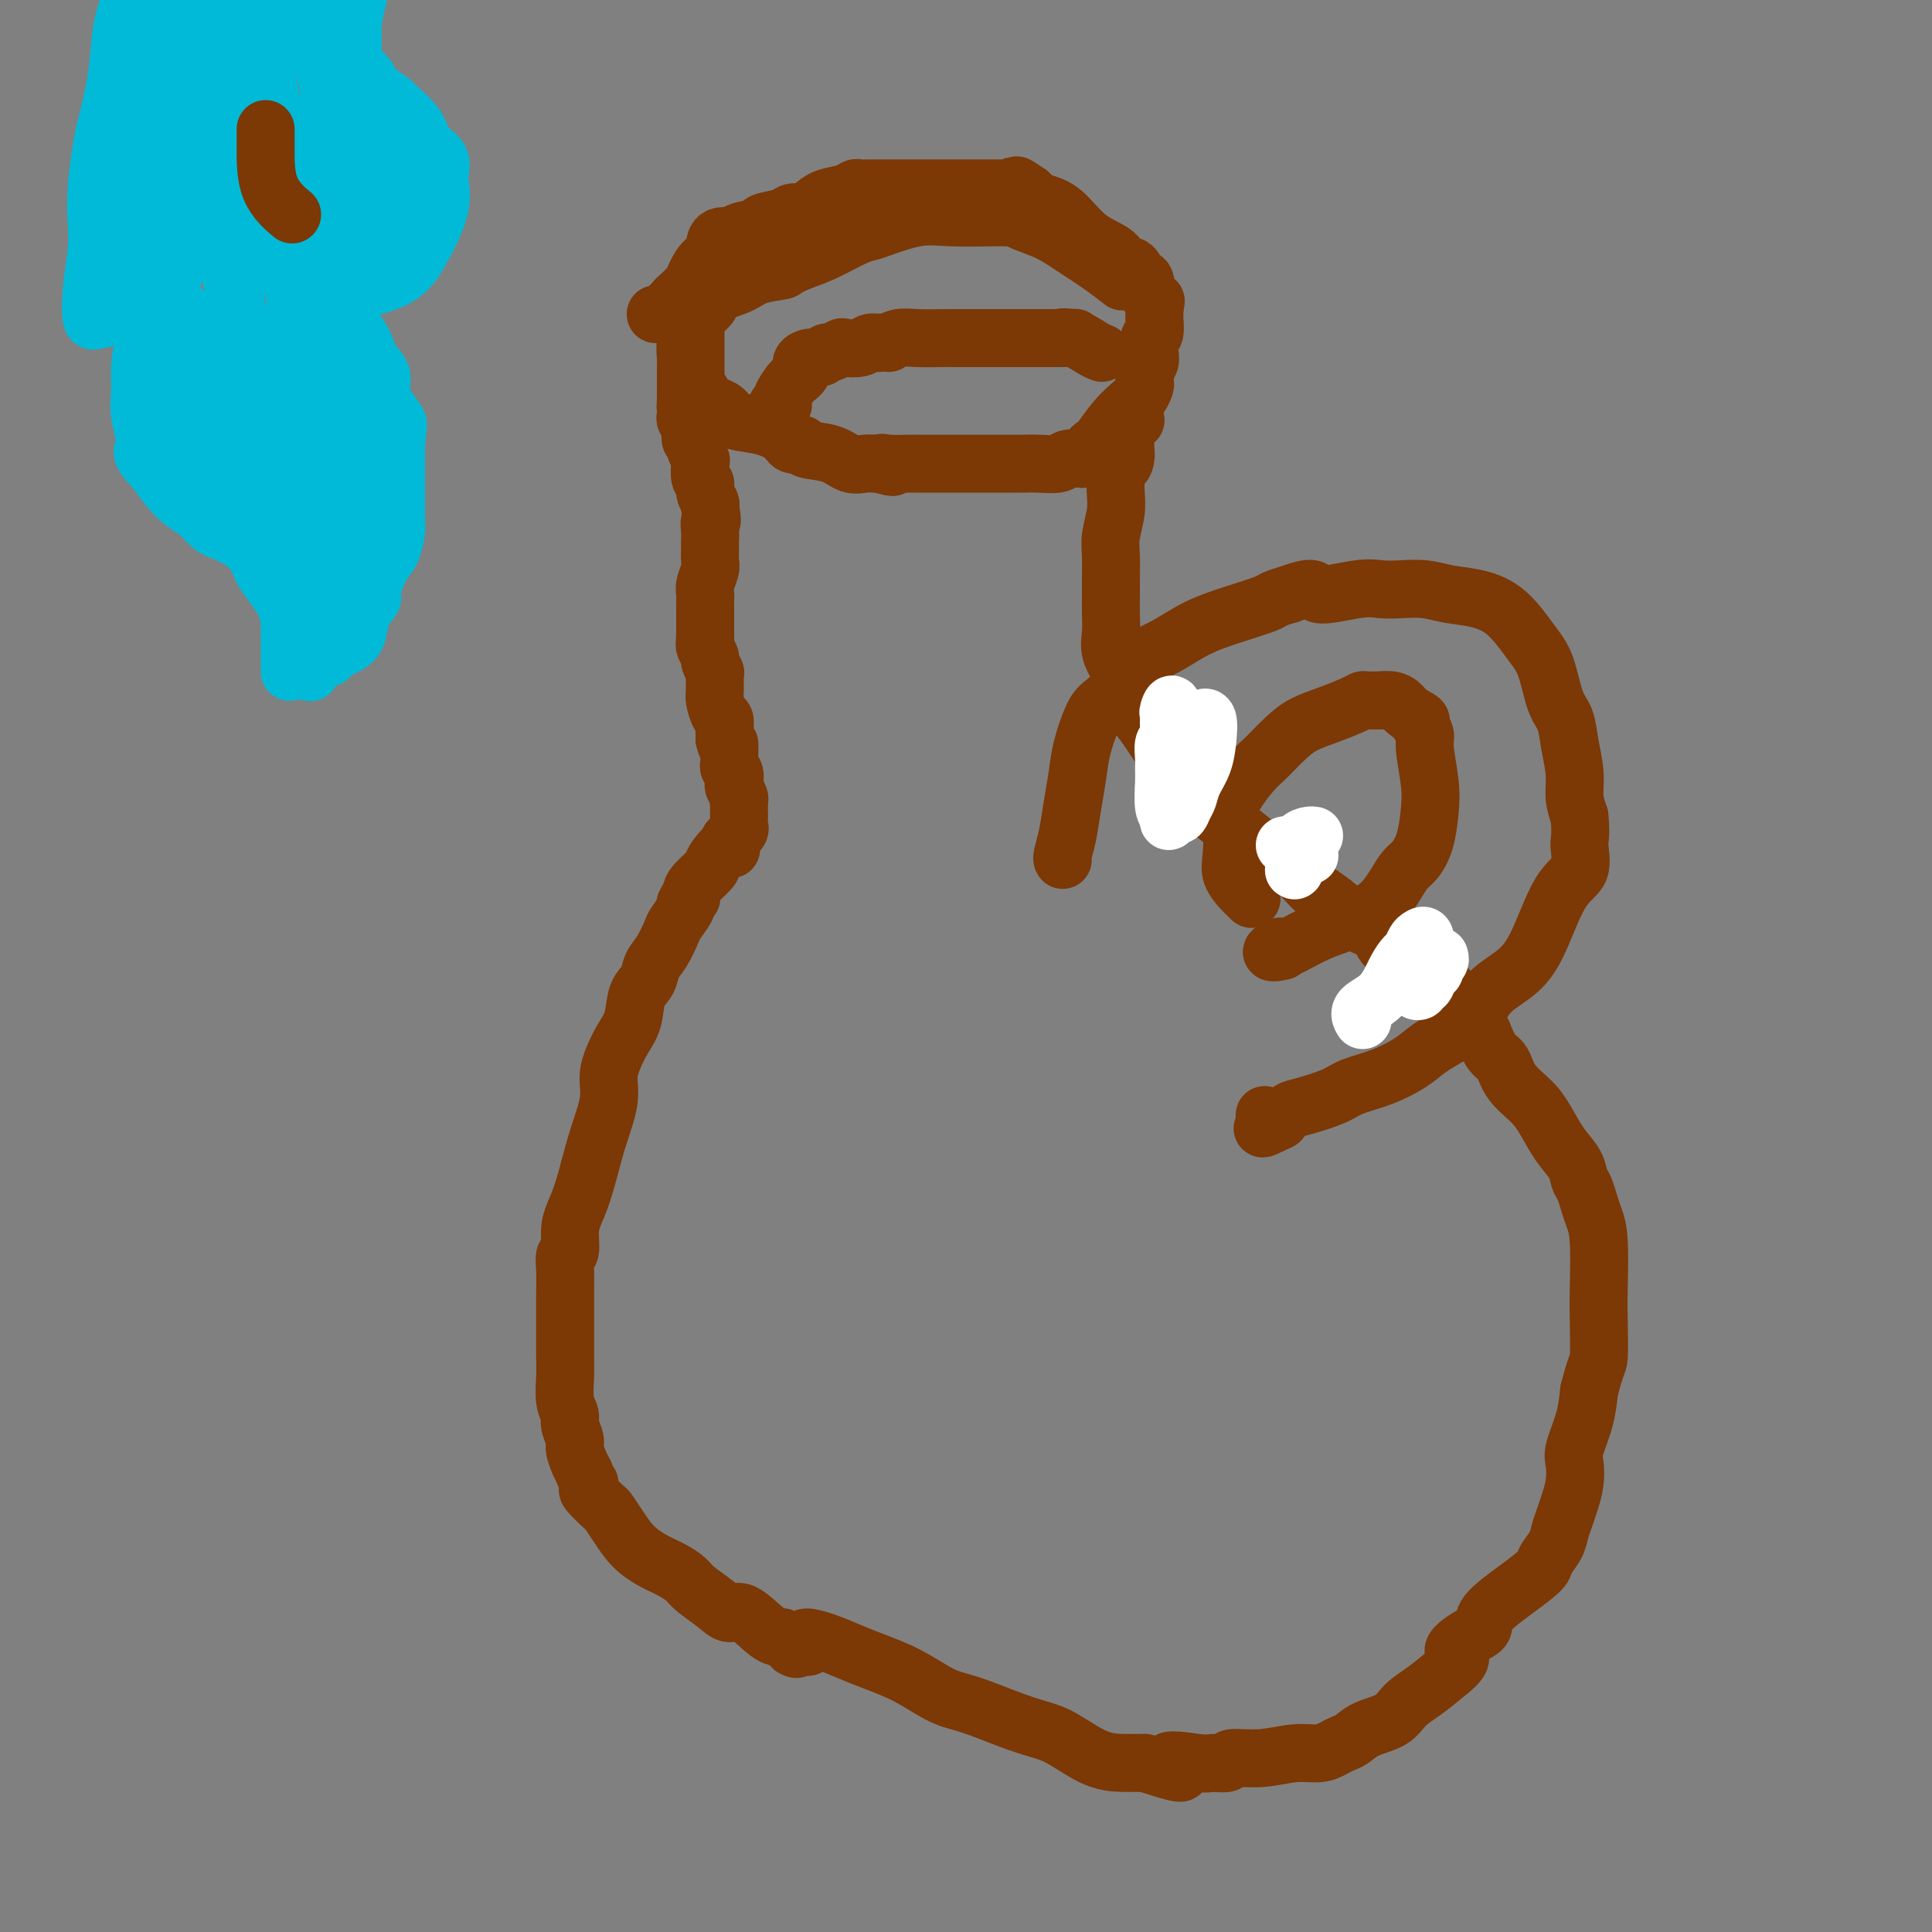 <svg viewBox='0 0 400 400' version='1.1' xmlns='http://www.w3.org/2000/svg' xmlns:xlink='http://www.w3.org/1999/xlink'><rect x="0" y="0" width="400" height="400" fill="#808080" stroke="none"/><g fill='none' stroke='#7C3805' stroke-width='12' stroke-linecap='round' stroke-linejoin='round'><path d='M232,58c0.302,0.239 0.603,0.478 0,0c-0.603,-0.478 -2.112,-1.673 -4,-3c-1.888,-1.327 -4.155,-2.786 -6,-4c-1.845,-1.214 -3.267,-2.182 -5,-3c-1.733,-0.818 -3.775,-1.487 -5,-2c-1.225,-0.513 -1.631,-0.869 -2,-1c-0.369,-0.131 -0.700,-0.037 -1,0c-0.300,0.037 -0.570,0.017 -1,0c-0.430,-0.017 -1.021,-0.029 -3,0c-1.979,0.029 -5.346,0.100 -8,0c-2.654,-0.100 -4.597,-0.371 -7,0c-2.403,0.371 -5.268,1.384 -7,2c-1.732,0.616 -2.330,0.835 -3,1c-0.670,0.165 -1.411,0.275 -3,1c-1.589,0.725 -4.025,2.064 -6,3c-1.975,0.936 -3.487,1.468 -5,2'/><path d='M166,54c-4.359,1.810 -3.257,1.836 -4,2c-0.743,0.164 -3.330,0.467 -5,1c-1.670,0.533 -2.423,1.297 -4,2c-1.577,0.703 -3.978,1.344 -5,2c-1.022,0.656 -0.666,1.326 -1,2c-0.334,0.674 -1.357,1.350 -2,2c-0.643,0.650 -0.904,1.273 -1,2c-0.096,0.727 -0.026,1.557 0,2c0.026,0.443 0.007,0.500 0,1c-0.007,0.500 -0.002,1.442 0,2c0.002,0.558 0.000,0.730 0,1c-0.000,0.270 -0.000,0.636 0,1c0.000,0.364 0.000,0.726 0,1c-0.000,0.274 -0.000,0.458 0,1c0.000,0.542 0.000,1.440 0,2c-0.000,0.560 -0.000,0.780 0,1'/><path d='M144,79c-0.418,3.133 0.535,1.966 1,2c0.465,0.034 0.440,1.270 1,2c0.560,0.730 1.705,0.954 2,1c0.295,0.046 -0.261,-0.087 0,0c0.261,0.087 1.340,0.395 2,1c0.660,0.605 0.903,1.506 2,2c1.097,0.494 3.050,0.581 5,1c1.950,0.419 3.897,1.172 5,2c1.103,0.828 1.362,1.732 2,2c0.638,0.268 1.655,-0.100 2,0c0.345,0.100 0.018,0.668 1,1c0.982,0.332 3.271,0.429 5,1c1.729,0.571 2.896,1.617 4,2c1.104,0.383 2.143,0.103 3,0c0.857,-0.103 1.530,-0.029 2,0c0.470,0.029 0.735,0.015 1,0'/><path d='M182,96c4.868,1.392 2.038,0.373 1,0c-1.038,-0.373 -0.286,-0.100 1,0c1.286,0.100 3.104,0.027 4,0c0.896,-0.027 0.870,-0.007 1,0c0.130,0.007 0.418,0.002 1,0c0.582,-0.002 1.460,-0.001 2,0c0.540,0.001 0.743,0.000 2,0c1.257,-0.000 3.568,0.000 6,0c2.432,-0.000 4.985,-0.000 6,0c1.015,0.000 0.492,0.001 1,0c0.508,-0.001 2.047,-0.004 3,0c0.953,0.004 1.322,0.015 2,0c0.678,-0.015 1.666,-0.056 3,0c1.334,0.056 3.013,0.207 4,0c0.987,-0.207 1.282,-0.774 2,-1c0.718,-0.226 1.859,-0.113 3,0'/><path d='M224,95c6.896,-0.262 3.136,-0.416 2,-1c-1.136,-0.584 0.354,-1.598 1,-2c0.646,-0.402 0.450,-0.192 1,-1c0.550,-0.808 1.846,-2.636 3,-4c1.154,-1.364 2.165,-2.266 3,-3c0.835,-0.734 1.496,-1.299 2,-2c0.504,-0.701 0.853,-1.537 1,-2c0.147,-0.463 0.091,-0.552 0,-1c-0.091,-0.448 -0.217,-1.255 0,-2c0.217,-0.745 0.776,-1.427 1,-2c0.224,-0.573 0.113,-1.038 0,-2c-0.113,-0.962 -0.226,-2.421 0,-3c0.226,-0.579 0.793,-0.279 1,-1c0.207,-0.721 0.056,-2.463 0,-3c-0.056,-0.537 -0.016,0.132 0,0c0.016,-0.132 0.008,-1.066 0,-2'/><path d='M239,64c0.506,-2.898 0.271,-1.144 0,-1c-0.271,0.144 -0.580,-1.323 -1,-2c-0.420,-0.677 -0.953,-0.564 -1,-1c-0.047,-0.436 0.391,-1.423 0,-2c-0.391,-0.577 -1.610,-0.745 -2,-1c-0.390,-0.255 0.050,-0.596 0,-1c-0.050,-0.404 -0.588,-0.872 -1,-1c-0.412,-0.128 -0.696,0.082 -1,0c-0.304,-0.082 -0.627,-0.456 -1,-1c-0.373,-0.544 -0.797,-1.259 -2,-2c-1.203,-0.741 -3.187,-1.508 -5,-3c-1.813,-1.492 -3.455,-3.709 -5,-5c-1.545,-1.291 -2.993,-1.655 -4,-2c-1.007,-0.345 -1.573,-0.670 -2,-1c-0.427,-0.330 -0.713,-0.665 -1,-1'/><path d='M213,40c-3.872,-2.702 -2.551,-1.456 -2,-1c0.551,0.456 0.332,0.122 0,0c-0.332,-0.122 -0.778,-0.033 -1,0c-0.222,0.033 -0.222,0.009 -1,0c-0.778,-0.009 -2.335,-0.002 -4,0c-1.665,0.002 -3.438,0.001 -5,0c-1.562,-0.001 -2.911,-0.000 -4,0c-1.089,0.000 -1.917,0.000 -3,0c-1.083,-0.000 -2.422,-0.001 -4,0c-1.578,0.001 -3.394,0.003 -5,0c-1.606,-0.003 -3.003,-0.013 -4,0c-0.997,0.013 -1.593,0.048 -2,0c-0.407,-0.048 -0.625,-0.178 -1,0c-0.375,0.178 -0.909,0.663 -2,1c-1.091,0.337 -2.740,0.525 -4,1c-1.260,0.475 -2.130,1.238 -3,2'/><path d='M168,43c-1.739,0.858 -1.586,1.004 -2,1c-0.414,-0.004 -1.394,-0.156 -2,0c-0.606,0.156 -0.839,0.620 -2,1c-1.161,0.380 -3.250,0.674 -4,1c-0.750,0.326 -0.163,0.682 -1,1c-0.837,0.318 -3.100,0.597 -4,1c-0.900,0.403 -0.438,0.930 -1,1c-0.562,0.070 -2.149,-0.318 -3,0c-0.851,0.318 -0.966,1.340 -1,2c-0.034,0.660 0.012,0.957 0,1c-0.012,0.043 -0.082,-0.169 0,0c0.082,0.169 0.315,0.719 0,1c-0.315,0.281 -1.177,0.292 -2,1c-0.823,0.708 -1.606,2.114 -2,3c-0.394,0.886 -0.398,1.253 -1,2c-0.602,0.747 -1.801,1.873 -3,3'/><path d='M140,62c-2.289,2.689 -3.511,2.911 -4,3c-0.489,0.089 -0.244,0.044 0,0'/><path d='M143,66c0.008,0.081 0.016,0.162 0,0c-0.016,-0.162 -0.057,-0.566 0,0c0.057,0.566 0.211,2.102 0,3c-0.211,0.898 -0.789,1.158 -1,2c-0.211,0.842 -0.057,2.267 0,3c0.057,0.733 0.015,0.774 0,1c-0.015,0.226 -0.004,0.638 0,1c0.004,0.362 0.001,0.674 0,1c-0.001,0.326 -0.000,0.668 0,1c0.000,0.332 0.000,0.656 0,1c-0.000,0.344 -0.000,0.708 0,1c0.000,0.292 0.000,0.512 0,1c-0.000,0.488 -0.000,1.244 0,2'/><path d='M142,83c-0.153,2.599 -0.037,0.597 0,0c0.037,-0.597 -0.005,0.211 0,1c0.005,0.789 0.058,1.560 0,2c-0.058,0.440 -0.227,0.551 0,1c0.227,0.449 0.849,1.238 1,2c0.151,0.762 -0.170,1.497 0,2c0.170,0.503 0.829,0.772 1,1c0.171,0.228 -0.146,0.413 0,1c0.146,0.587 0.756,1.575 1,2c0.244,0.425 0.122,0.289 0,1c-0.122,0.711 -0.243,2.271 0,3c0.243,0.729 0.849,0.628 1,1c0.151,0.372 -0.152,1.215 0,2c0.152,0.785 0.758,1.510 1,2c0.242,0.490 0.121,0.745 0,1'/><path d='M147,105c0.774,3.985 0.207,2.947 0,3c-0.207,0.053 -0.056,1.197 0,2c0.056,0.803 0.016,1.264 0,2c-0.016,0.736 -0.008,1.748 0,2c0.008,0.252 0.016,-0.255 0,0c-0.016,0.255 -0.057,1.272 0,2c0.057,0.728 0.211,1.168 0,2c-0.211,0.832 -0.789,2.055 -1,3c-0.211,0.945 -0.057,1.610 0,2c0.057,0.390 0.015,0.503 0,1c-0.015,0.497 -0.004,1.376 0,2c0.004,0.624 0.001,0.993 0,1c-0.001,0.007 -0.000,-0.349 0,0c0.000,0.349 0.000,1.402 0,2c-0.000,0.598 -0.000,0.742 0,1c0.000,0.258 0.000,0.629 0,1'/><path d='M146,131c-0.153,3.976 -0.037,0.915 0,0c0.037,-0.915 -0.005,0.317 0,1c0.005,0.683 0.058,0.817 0,1c-0.058,0.183 -0.226,0.414 0,1c0.226,0.586 0.845,1.526 1,2c0.155,0.474 -0.155,0.482 0,1c0.155,0.518 0.776,1.547 1,2c0.224,0.453 0.050,0.330 0,1c-0.050,0.670 0.025,2.134 0,3c-0.025,0.866 -0.150,1.135 0,2c0.150,0.865 0.576,2.326 1,3c0.424,0.674 0.846,0.562 1,1c0.154,0.438 0.042,1.426 0,2c-0.042,0.574 -0.012,0.736 0,1c0.012,0.264 0.006,0.632 0,1'/><path d='M150,153c0.846,3.460 0.963,1.111 1,1c0.037,-0.111 -0.004,2.016 0,3c0.004,0.984 0.053,0.826 0,1c-0.053,0.174 -0.206,0.680 0,1c0.206,0.320 0.773,0.453 1,1c0.227,0.547 0.113,1.510 0,2c-0.113,0.490 -0.227,0.509 0,1c0.227,0.491 0.793,1.454 1,2c0.207,0.546 0.056,0.675 0,1c-0.056,0.325 -0.015,0.847 0,1c0.015,0.153 0.006,-0.062 0,0c-0.006,0.062 -0.007,0.401 0,1c0.007,0.599 0.023,1.460 0,2c-0.023,0.540 -0.083,0.761 0,1c0.083,0.239 0.309,0.497 0,1c-0.309,0.503 -1.155,1.252 -2,2'/><path d='M151,174c0.333,3.314 0.665,1.100 0,1c-0.665,-0.100 -2.325,1.914 -3,3c-0.675,1.086 -0.363,1.244 -1,2c-0.637,0.756 -2.222,2.110 -3,3c-0.778,0.890 -0.748,1.317 -1,2c-0.252,0.683 -0.786,1.624 -1,2c-0.214,0.376 -0.107,0.188 0,0'/><path d='M143,186c0.128,-0.105 0.256,-0.210 0,0c-0.256,0.210 -0.897,0.734 -1,1c-0.103,0.266 0.333,0.272 0,1c-0.333,0.728 -1.436,2.176 -2,3c-0.564,0.824 -0.589,1.023 -1,2c-0.411,0.977 -1.209,2.733 -2,4c-0.791,1.267 -1.577,2.046 -2,3c-0.423,0.954 -0.484,2.082 -1,3c-0.516,0.918 -1.487,1.627 -2,3c-0.513,1.373 -0.567,3.411 -1,5c-0.433,1.589 -1.246,2.730 -2,4c-0.754,1.270 -1.448,2.669 -2,4c-0.552,1.331 -0.962,2.594 -1,4c-0.038,1.406 0.298,2.955 0,5c-0.298,2.045 -1.228,4.584 -2,7c-0.772,2.416 -1.386,4.708 -2,7'/><path d='M122,242c-1.388,5.417 -2.358,7.459 -3,9c-0.642,1.541 -0.957,2.580 -1,4c-0.043,1.420 0.185,3.221 0,4c-0.185,0.779 -0.782,0.536 -1,1c-0.218,0.464 -0.058,1.634 0,3c0.058,1.366 0.015,2.928 0,5c-0.015,2.072 0.000,4.652 0,7c-0.000,2.348 -0.015,4.462 0,6c0.015,1.538 0.061,2.499 0,4c-0.061,1.501 -0.227,3.542 0,5c0.227,1.458 0.848,2.334 1,3c0.152,0.666 -0.167,1.123 0,2c0.167,0.877 0.818,2.173 1,3c0.182,0.827 -0.105,1.184 0,2c0.105,0.816 0.601,2.090 1,3c0.399,0.910 0.699,1.455 1,2'/><path d='M121,305c0.833,2.717 0.915,2.008 1,2c0.085,-0.008 0.172,0.685 0,1c-0.172,0.315 -0.602,0.251 0,1c0.602,0.749 2.236,2.312 3,3c0.764,0.688 0.658,0.502 1,1c0.342,0.498 1.131,1.681 2,3c0.869,1.319 1.816,2.775 3,4c1.184,1.225 2.603,2.218 4,3c1.397,0.782 2.772,1.353 4,2c1.228,0.647 2.308,1.371 3,2c0.692,0.629 0.997,1.163 2,2c1.003,0.837 2.705,1.976 4,3c1.295,1.024 2.182,1.934 3,2c0.818,0.066 1.566,-0.713 3,0c1.434,0.713 3.552,2.918 5,4c1.448,1.082 2.224,1.041 3,1'/><path d='M162,339c5.070,3.381 2.245,2.334 2,2c-0.245,-0.334 2.089,0.046 3,0c0.911,-0.046 0.397,-0.518 0,-1c-0.397,-0.482 -0.678,-0.973 0,-1c0.678,-0.027 2.316,0.409 4,1c1.684,0.591 3.416,1.336 5,2c1.584,0.664 3.020,1.245 5,2c1.980,0.755 4.504,1.683 7,3c2.496,1.317 4.966,3.022 7,4c2.034,0.978 3.634,1.229 6,2c2.366,0.771 5.497,2.063 8,3c2.503,0.937 4.378,1.519 6,2c1.622,0.481 2.991,0.861 5,2c2.009,1.139 4.656,3.037 7,4c2.344,0.963 4.384,0.989 6,1c1.616,0.011 2.808,0.005 4,0'/><path d='M237,365c12.406,4.021 5.922,1.073 5,0c-0.922,-1.073 3.717,-0.272 6,0c2.283,0.272 2.210,0.016 3,0c0.790,-0.016 2.445,0.207 3,0c0.555,-0.207 0.011,-0.843 1,-1c0.989,-0.157 3.511,0.165 6,0c2.489,-0.165 4.946,-0.817 7,-1c2.054,-0.183 3.706,0.102 5,0c1.294,-0.102 2.230,-0.593 3,-1c0.770,-0.407 1.374,-0.731 2,-1c0.626,-0.269 1.275,-0.483 2,-1c0.725,-0.517 1.526,-1.337 3,-2c1.474,-0.663 3.622,-1.167 5,-2c1.378,-0.833 1.986,-1.993 3,-3c1.014,-1.007 2.432,-1.859 4,-3c1.568,-1.141 3.284,-2.570 5,-4'/><path d='M300,346c4.271,-3.378 1.449,-3.323 1,-4c-0.449,-0.677 1.474,-2.086 3,-3c1.526,-0.914 2.656,-1.332 3,-2c0.344,-0.668 -0.097,-1.585 1,-3c1.097,-1.415 3.733,-3.326 6,-5c2.267,-1.674 4.166,-3.109 5,-4c0.834,-0.891 0.605,-1.238 1,-2c0.395,-0.762 1.416,-1.939 2,-3c0.584,-1.061 0.731,-2.007 1,-3c0.269,-0.993 0.659,-2.034 1,-3c0.341,-0.966 0.634,-1.856 1,-3c0.366,-1.144 0.805,-2.541 1,-4c0.195,-1.459 0.145,-2.979 0,-4c-0.145,-1.021 -0.385,-1.544 0,-3c0.385,-1.456 1.396,-3.845 2,-6c0.604,-2.155 0.802,-4.078 1,-6'/><path d='M329,288c1.535,-6.109 1.872,-5.383 2,-7c0.128,-1.617 0.045,-5.577 0,-8c-0.045,-2.423 -0.053,-3.311 0,-6c0.053,-2.689 0.169,-7.181 0,-10c-0.169,-2.819 -0.621,-3.965 -1,-5c-0.379,-1.035 -0.685,-1.959 -1,-3c-0.315,-1.041 -0.640,-2.200 -1,-3c-0.360,-0.800 -0.756,-1.242 -1,-2c-0.244,-0.758 -0.338,-1.833 -1,-3c-0.662,-1.167 -1.892,-2.428 -3,-4c-1.108,-1.572 -2.092,-3.455 -3,-5c-0.908,-1.545 -1.738,-2.751 -3,-4c-1.262,-1.249 -2.957,-2.541 -4,-4c-1.043,-1.459 -1.435,-3.085 -2,-4c-0.565,-0.915 -1.304,-1.119 -2,-2c-0.696,-0.881 -1.348,-2.441 -2,-4'/><path d='M307,214c-4.130,-6.497 -2.957,-3.740 -3,-3c-0.043,0.740 -1.304,-0.539 -2,-2c-0.696,-1.461 -0.828,-3.106 -3,-5c-2.172,-1.894 -6.383,-4.039 -8,-5c-1.617,-0.961 -0.641,-0.740 -1,-1c-0.359,-0.260 -2.052,-1.002 -3,-2c-0.948,-0.998 -1.152,-2.253 -2,-3c-0.848,-0.747 -2.339,-0.985 -4,-2c-1.661,-1.015 -3.490,-2.806 -5,-4c-1.510,-1.194 -2.701,-1.790 -4,-3c-1.299,-1.210 -2.707,-3.033 -4,-4c-1.293,-0.967 -2.471,-1.077 -4,-2c-1.529,-0.923 -3.410,-2.660 -5,-4c-1.590,-1.340 -2.890,-2.284 -4,-3c-1.110,-0.716 -2.032,-1.205 -3,-2c-0.968,-0.795 -1.984,-1.898 -3,-3'/><path d='M249,166c-8.241,-6.582 -3.844,-4.035 -3,-4c0.844,0.035 -1.867,-2.440 -4,-5c-2.133,-2.560 -3.689,-5.206 -5,-7c-1.311,-1.794 -2.376,-2.738 -3,-4c-0.624,-1.262 -0.808,-2.843 -1,-4c-0.192,-1.157 -0.391,-1.889 -1,-3c-0.609,-1.111 -1.627,-2.602 -2,-4c-0.373,-1.398 -0.100,-2.702 0,-4c0.100,-1.298 0.026,-2.590 0,-4c-0.026,-1.410 -0.003,-2.940 0,-4c0.003,-1.060 -0.013,-1.652 0,-3c0.013,-1.348 0.056,-3.452 0,-5c-0.056,-1.548 -0.211,-2.539 0,-4c0.211,-1.461 0.788,-3.393 1,-5c0.212,-1.607 0.061,-2.888 0,-4c-0.061,-1.112 -0.030,-2.056 0,-3'/><path d='M231,99c0.320,-6.217 0.622,-3.760 1,-3c0.378,0.760 0.834,-0.176 1,-1c0.166,-0.824 0.043,-1.535 0,-2c-0.043,-0.465 -0.008,-0.684 0,-1c0.008,-0.316 -0.013,-0.729 0,-1c0.013,-0.271 0.060,-0.398 0,-1c-0.060,-0.602 -0.226,-1.678 0,-2c0.226,-0.322 0.845,0.110 1,0c0.155,-0.110 -0.154,-0.761 0,-1c0.154,-0.239 0.772,-0.064 1,0c0.228,0.064 0.065,0.018 0,0c-0.065,-0.018 -0.033,-0.009 0,0'/><path d='M220,178c0.024,0.030 0.048,0.061 0,0c-0.048,-0.061 -0.168,-0.212 0,-1c0.168,-0.788 0.626,-2.213 1,-4c0.374,-1.787 0.665,-3.934 1,-6c0.335,-2.066 0.712,-4.049 1,-6c0.288,-1.951 0.485,-3.869 1,-6c0.515,-2.131 1.346,-4.474 2,-6c0.654,-1.526 1.130,-2.236 2,-3c0.870,-0.764 2.135,-1.584 3,-3c0.865,-1.416 1.331,-3.430 3,-5c1.669,-1.570 4.540,-2.697 7,-4c2.460,-1.303 4.510,-2.783 7,-4c2.490,-1.217 5.420,-2.172 8,-3c2.580,-0.828 4.810,-1.531 6,-2c1.190,-0.469 1.340,-0.706 2,-1c0.660,-0.294 1.830,-0.647 3,-1'/><path d='M267,123c6.047,-2.260 4.665,-0.410 6,0c1.335,0.410 5.387,-0.619 8,-1c2.613,-0.381 3.786,-0.114 5,0c1.214,0.114 2.469,0.075 4,0c1.531,-0.075 3.337,-0.187 5,0c1.663,0.187 3.184,0.672 5,1c1.816,0.328 3.928,0.500 6,1c2.072,0.500 4.103,1.329 6,3c1.897,1.671 3.660,4.185 5,6c1.340,1.815 2.258,2.932 3,5c0.742,2.068 1.308,5.088 2,7c0.692,1.912 1.509,2.717 2,4c0.491,1.283 0.658,3.045 1,5c0.342,1.955 0.861,4.103 1,6c0.139,1.897 -0.103,3.542 0,5c0.103,1.458 0.552,2.729 1,4'/><path d='M327,169c0.416,4.189 -0.043,4.662 0,6c0.043,1.338 0.587,3.542 0,5c-0.587,1.458 -2.306,2.169 -4,5c-1.694,2.831 -3.365,7.783 -5,11c-1.635,3.217 -3.235,4.699 -5,6c-1.765,1.301 -3.695,2.420 -5,4c-1.305,1.580 -1.985,3.620 -3,5c-1.015,1.380 -2.365,2.099 -4,3c-1.635,0.901 -3.554,1.984 -5,3c-1.446,1.016 -2.418,1.964 -4,3c-1.582,1.036 -3.775,2.161 -6,3c-2.225,0.839 -4.483,1.393 -6,2c-1.517,0.607 -2.293,1.266 -4,2c-1.707,0.734 -4.344,1.544 -6,2c-1.656,0.456 -2.330,0.559 -3,1c-0.670,0.441 -1.335,1.221 -2,2'/><path d='M265,232c-6.447,3.233 -2.563,0.815 -1,0c1.563,-0.815 0.805,-0.027 0,0c-0.805,0.027 -1.659,-0.707 -2,-1c-0.341,-0.293 -0.171,-0.147 0,0'/><path d='M259,186c0.099,0.102 0.198,0.203 0,0c-0.198,-0.203 -0.693,-0.711 -1,-1c-0.307,-0.289 -0.425,-0.360 -1,-1c-0.575,-0.640 -1.605,-1.848 -2,-3c-0.395,-1.152 -0.154,-2.246 0,-4c0.154,-1.754 0.221,-4.167 0,-6c-0.221,-1.833 -0.731,-3.086 0,-5c0.731,-1.914 2.704,-4.491 4,-6c1.296,-1.509 1.916,-1.952 3,-3c1.084,-1.048 2.634,-2.701 4,-4c1.366,-1.299 2.550,-2.243 4,-3c1.450,-0.757 3.168,-1.327 5,-2c1.832,-0.673 3.780,-1.448 5,-2c1.220,-0.552 1.713,-0.879 2,-1c0.287,-0.121 0.368,-0.034 1,0c0.632,0.034 1.816,0.017 3,0'/><path d='M286,145c3.421,-0.433 3.973,0.986 5,2c1.027,1.014 2.527,1.624 3,2c0.473,0.376 -0.083,0.517 0,1c0.083,0.483 0.805,1.307 1,2c0.195,0.693 -0.136,1.253 0,3c0.136,1.747 0.738,4.680 1,7c0.262,2.320 0.184,4.027 0,6c-0.184,1.973 -0.474,4.212 -1,6c-0.526,1.788 -1.288,3.125 -2,4c-0.712,0.875 -1.374,1.286 -2,2c-0.626,0.714 -1.214,1.729 -2,3c-0.786,1.271 -1.769,2.796 -3,4c-1.231,1.204 -2.712,2.086 -5,3c-2.288,0.914 -5.385,1.862 -8,3c-2.615,1.138 -4.747,2.468 -6,3c-1.253,0.532 -1.626,0.266 -2,0'/><path d='M265,196c-3.267,1.622 -0.933,1.178 0,1c0.933,-0.178 0.467,-0.089 0,0'/></g>
<g fill='none' stroke='#FFFFFF' stroke-width='12' stroke-linecap='round' stroke-linejoin='round'><path d='M242,162c0.139,-0.112 0.278,-0.225 0,0c-0.278,0.225 -0.973,0.786 -1,1c-0.027,0.214 0.613,0.079 1,0c0.387,-0.079 0.521,-0.104 1,-1c0.479,-0.896 1.304,-2.664 2,-4c0.696,-1.336 1.262,-2.242 2,-3c0.738,-0.758 1.648,-1.369 2,-2c0.352,-0.631 0.145,-1.282 0,-2c-0.145,-0.718 -0.228,-1.504 0,-2c0.228,-0.496 0.766,-0.701 1,0c0.234,0.701 0.165,2.309 0,4c-0.165,1.691 -0.426,3.463 -1,5c-0.574,1.537 -1.462,2.837 -2,4c-0.538,1.163 -0.725,2.189 -1,3c-0.275,0.811 -0.637,1.405 -1,2'/><path d='M245,167c-1.012,2.970 -1.543,1.395 -2,1c-0.457,-0.395 -0.840,0.389 -1,1c-0.160,0.611 -0.095,1.047 0,1c0.095,-0.047 0.222,-0.578 0,-1c-0.222,-0.422 -0.793,-0.736 -1,-2c-0.207,-1.264 -0.051,-3.476 0,-5c0.051,-1.524 -0.001,-2.358 0,-3c0.001,-0.642 0.057,-1.093 0,-2c-0.057,-0.907 -0.227,-2.271 0,-3c0.227,-0.729 0.850,-0.821 1,-1c0.150,-0.179 -0.172,-0.443 0,-1c0.172,-0.557 0.840,-1.407 1,-2c0.160,-0.593 -0.188,-0.929 0,-1c0.188,-0.071 0.911,0.123 1,0c0.089,-0.123 -0.455,-0.561 -1,-1'/><path d='M243,148c-0.072,-3.523 -0.751,-1.830 -1,-1c-0.249,0.830 -0.067,0.797 0,1c0.067,0.203 0.018,0.642 0,1c-0.018,0.358 -0.005,0.635 0,1c0.005,0.365 0.001,0.819 0,1c-0.001,0.181 -0.001,0.091 0,0'/><path d='M282,211c0.101,0.170 0.202,0.340 0,0c-0.202,-0.340 -0.706,-1.189 0,-2c0.706,-0.811 2.623,-1.583 4,-3c1.377,-1.417 2.214,-3.479 3,-5c0.786,-1.521 1.521,-2.501 2,-3c0.479,-0.499 0.703,-0.518 1,-1c0.297,-0.482 0.667,-1.428 1,-2c0.333,-0.572 0.628,-0.769 1,-1c0.372,-0.231 0.821,-0.494 1,0c0.179,0.494 0.090,1.747 0,3'/><path d='M295,197c0.355,1.317 0.243,3.608 0,5c-0.243,1.392 -0.616,1.885 -1,2c-0.384,0.115 -0.779,-0.150 -1,0c-0.221,0.150 -0.267,0.713 0,1c0.267,0.287 0.846,0.298 1,0c0.154,-0.298 -0.117,-0.906 0,-1c0.117,-0.094 0.624,0.326 1,0c0.376,-0.326 0.623,-1.397 1,-2c0.377,-0.603 0.886,-0.736 1,-1c0.114,-0.264 -0.165,-0.658 0,-1c0.165,-0.342 0.775,-0.630 1,-1c0.225,-0.370 0.064,-0.820 0,-1c-0.064,-0.180 -0.032,-0.090 0,0'/><path d='M272,173c0.061,0.013 0.121,0.025 0,0c-0.121,-0.025 -0.425,-0.088 -1,0c-0.575,0.088 -1.423,0.326 -2,1c-0.577,0.674 -0.883,1.782 -1,3c-0.117,1.218 -0.046,2.544 0,3c0.046,0.456 0.066,0.041 0,0c-0.066,-0.041 -0.218,0.290 0,0c0.218,-0.290 0.804,-1.202 1,-2c0.196,-0.798 -0.000,-1.482 0,-2c0.000,-0.518 0.196,-0.871 0,-1c-0.196,-0.129 -0.784,-0.035 -1,0c-0.216,0.035 -0.062,0.010 0,0c0.062,-0.010 0.031,-0.005 0,0'/><path d='M268,175c-0.167,-0.774 -0.583,-0.208 -1,0c-0.417,0.208 -0.833,0.060 -1,0c-0.167,-0.060 -0.083,-0.030 0,0'/><path d='M270,176c-0.111,-0.111 -0.222,-0.222 0,0c0.222,0.222 0.778,0.778 1,1c0.222,0.222 0.111,0.111 0,0'/></g>
<g fill='none' stroke='#7C3805' stroke-width='12' stroke-linecap='round' stroke-linejoin='round'><path d='M161,84c-0.110,-0.028 -0.220,-0.056 0,0c0.220,0.056 0.771,0.195 1,0c0.229,-0.195 0.137,-0.724 0,-1c-0.137,-0.276 -0.318,-0.299 0,-1c0.318,-0.701 1.136,-2.082 2,-3c0.864,-0.918 1.776,-1.374 2,-2c0.224,-0.626 -0.239,-1.420 0,-2c0.239,-0.580 1.182,-0.944 2,-1c0.818,-0.056 1.513,0.195 2,0c0.487,-0.195 0.767,-0.836 1,-1c0.233,-0.164 0.418,0.148 1,0c0.582,-0.148 1.559,-0.758 2,-1c0.441,-0.242 0.345,-0.116 1,0c0.655,0.116 2.061,0.224 3,0c0.939,-0.224 1.411,-0.778 2,-1c0.589,-0.222 1.294,-0.111 2,0'/><path d='M182,71c2.542,-0.403 1.897,0.088 2,0c0.103,-0.088 0.955,-0.756 2,-1c1.045,-0.244 2.282,-0.065 4,0c1.718,0.065 3.917,0.018 5,0c1.083,-0.018 1.048,-0.005 2,0c0.952,0.005 2.889,0.001 4,0c1.111,-0.001 1.395,-0.000 2,0c0.605,0.000 1.532,0.000 2,0c0.468,-0.000 0.479,-0.000 1,0c0.521,0.000 1.554,0.000 3,0c1.446,-0.000 3.305,-0.000 5,0c1.695,0.000 3.226,0.000 4,0c0.774,-0.000 0.793,-0.000 1,0c0.207,0.000 0.604,0.000 1,0'/><path d='M220,70c5.814,-0.126 1.348,0.057 0,0c-1.348,-0.057 0.422,-0.356 2,0c1.578,0.356 2.963,1.365 4,2c1.037,0.635 1.725,0.896 2,1c0.275,0.104 0.138,0.052 0,0'/></g>
<g fill='none' stroke='#00BAD8' stroke-width='12' stroke-linecap='round' stroke-linejoin='round'><path d='M60,139c0.000,0.083 0.000,0.166 0,0c-0.000,-0.166 -0.000,-0.580 0,-1c0.000,-0.420 0.000,-0.846 0,-1c-0.000,-0.154 -0.002,-0.036 0,-1c0.002,-0.964 0.007,-3.010 0,-5c-0.007,-1.990 -0.026,-3.924 -1,-6c-0.974,-2.076 -2.904,-4.295 -4,-6c-1.096,-1.705 -1.359,-2.894 -2,-4c-0.641,-1.106 -1.662,-2.127 -3,-3c-1.338,-0.873 -2.994,-1.598 -4,-2c-1.006,-0.402 -1.360,-0.480 -2,-1c-0.640,-0.520 -1.564,-1.482 -2,-2c-0.436,-0.518 -0.385,-0.592 -1,-1c-0.615,-0.408 -1.896,-1.148 -3,-2c-1.104,-0.852 -2.030,-1.815 -3,-3c-0.970,-1.185 -1.985,-2.593 -3,-4'/><path d='M32,97c-3.640,-3.618 -2.241,-3.663 -2,-5c0.241,-1.337 -0.676,-3.966 -1,-6c-0.324,-2.034 -0.057,-3.472 0,-5c0.057,-1.528 -0.098,-3.147 0,-5c0.098,-1.853 0.447,-3.941 1,-5c0.553,-1.059 1.308,-1.088 2,-2c0.692,-0.912 1.319,-2.707 2,-5c0.681,-2.293 1.416,-5.084 2,-7c0.584,-1.916 1.018,-2.955 2,-5c0.982,-2.045 2.512,-5.095 3,-8c0.488,-2.905 -0.065,-5.665 0,-8c0.065,-2.335 0.748,-4.244 1,-6c0.252,-1.756 0.072,-3.359 0,-4c-0.072,-0.641 -0.036,-0.321 0,0'/><path d='M64,139c0.189,0.153 0.378,0.306 0,0c-0.378,-0.306 -1.323,-1.069 0,-2c1.323,-0.931 4.913,-2.028 7,-3c2.087,-0.972 2.670,-1.818 3,-3c0.330,-1.182 0.407,-2.699 1,-4c0.593,-1.301 1.704,-2.387 2,-3c0.296,-0.613 -0.222,-0.754 0,-2c0.222,-1.246 1.184,-3.597 2,-5c0.816,-1.403 1.487,-1.856 2,-3c0.513,-1.144 0.870,-2.977 1,-4c0.130,-1.023 0.035,-1.235 0,-2c-0.035,-0.765 -0.009,-2.081 0,-3c0.009,-0.919 0.003,-1.440 0,-3c-0.003,-1.560 -0.001,-4.160 0,-6c0.001,-1.840 0.000,-2.920 0,-4'/><path d='M82,92c0.345,-4.286 0.706,-4.001 0,-5c-0.706,-0.999 -2.479,-3.283 -3,-5c-0.521,-1.717 0.212,-2.869 0,-4c-0.212,-1.131 -1.367,-2.242 -2,-3c-0.633,-0.758 -0.744,-1.165 -1,-2c-0.256,-0.835 -0.658,-2.100 -2,-4c-1.342,-1.900 -3.626,-4.434 -5,-6c-1.374,-1.566 -1.840,-2.162 -3,-3c-1.160,-0.838 -3.016,-1.916 -5,-3c-1.984,-1.084 -4.096,-2.172 -6,-3c-1.904,-0.828 -3.600,-1.395 -5,-2c-1.400,-0.605 -2.505,-1.248 -4,-2c-1.495,-0.752 -3.380,-1.614 -4,-2c-0.620,-0.386 0.025,-0.296 0,-1c-0.025,-0.704 -0.722,-2.201 -1,-3c-0.278,-0.799 -0.139,-0.899 0,-1'/><path d='M41,43c-0.138,-0.884 0.018,-0.594 0,-1c-0.018,-0.406 -0.208,-1.507 0,-2c0.208,-0.493 0.815,-0.377 1,-1c0.185,-0.623 -0.053,-1.984 0,-3c0.053,-1.016 0.395,-1.687 1,-2c0.605,-0.313 1.471,-0.269 2,-1c0.529,-0.731 0.719,-2.236 1,-3c0.281,-0.764 0.651,-0.788 1,-1c0.349,-0.212 0.677,-0.612 1,-1c0.323,-0.388 0.641,-0.764 1,-1c0.359,-0.236 0.759,-0.331 1,0c0.241,0.331 0.322,1.089 1,3c0.678,1.911 1.952,4.976 3,8c1.048,3.024 1.871,6.007 3,9c1.129,2.993 2.565,5.997 4,9'/><path d='M61,56c2.515,5.185 2.303,4.149 3,4c0.697,-0.149 2.303,0.590 3,1c0.697,0.410 0.483,0.490 3,0c2.517,-0.490 7.763,-1.552 11,-3c3.237,-1.448 4.465,-3.282 6,-6c1.535,-2.718 3.378,-6.319 4,-9c0.622,-2.681 0.022,-4.442 0,-6c-0.022,-1.558 0.534,-2.912 0,-4c-0.534,-1.088 -2.158,-1.909 -3,-3c-0.842,-1.091 -0.902,-2.451 -2,-4c-1.098,-1.549 -3.233,-3.286 -4,-4c-0.767,-0.714 -0.164,-0.404 -1,-1c-0.836,-0.596 -3.111,-2.098 -4,-3c-0.889,-0.902 -0.393,-1.204 -1,-2c-0.607,-0.796 -2.316,-2.084 -3,-4c-0.684,-1.916 -0.342,-4.458 0,-7'/><path d='M73,5c0.333,-2.667 1.167,-5.833 2,-9'/><path d='M31,22c0.022,-0.996 0.044,-1.993 0,-3c-0.044,-1.007 -0.155,-2.025 0,-3c0.155,-0.975 0.578,-1.909 1,-3c0.422,-1.091 0.845,-2.341 1,-3c0.155,-0.659 0.041,-0.729 0,-1c-0.041,-0.271 -0.011,-0.743 0,-1c0.011,-0.257 0.003,-0.300 0,1c-0.003,1.300 -0.001,3.943 0,5c0.001,1.057 0.000,0.529 0,0'/><path d='M22,63c-0.338,1.302 -0.675,2.604 -1,3c-0.325,0.396 -0.637,-0.114 -1,0c-0.363,0.114 -0.778,0.852 -1,0c-0.222,-0.852 -0.252,-3.295 0,-6c0.252,-2.705 0.788,-5.671 1,-8c0.212,-2.329 0.102,-4.019 0,-6c-0.102,-1.981 -0.196,-4.251 0,-7c0.196,-2.749 0.682,-5.975 1,-8c0.318,-2.025 0.466,-2.849 1,-5c0.534,-2.151 1.452,-5.629 2,-9c0.548,-3.371 0.724,-6.636 1,-9c0.276,-2.364 0.651,-3.829 1,-5c0.349,-1.171 0.671,-2.049 1,-3c0.329,-0.951 0.664,-1.976 1,-3'/><path d='M28,13c0.340,5.104 0.679,10.208 0,16c-0.679,5.792 -2.378,12.273 -3,15c-0.622,2.727 -0.167,1.699 0,1c0.167,-0.699 0.048,-1.070 0,-1c-0.048,0.070 -0.024,0.580 0,0c0.024,-0.580 0.047,-2.251 0,-5c-0.047,-2.749 -0.165,-6.574 0,-9c0.165,-2.426 0.612,-3.451 1,-4c0.388,-0.549 0.717,-0.622 1,-1c0.283,-0.378 0.522,-1.061 1,0c0.478,1.061 1.197,3.867 2,8c0.803,4.133 1.689,9.592 2,13c0.311,3.408 0.045,4.764 0,6c-0.045,1.236 0.130,2.353 0,3c-0.130,0.647 -0.565,0.823 -1,1'/><path d='M31,56c-0.116,3.792 -0.905,1.771 -2,2c-1.095,0.229 -2.495,2.708 -3,4c-0.505,1.292 -0.115,1.398 0,2c0.115,0.602 -0.046,1.701 0,1c0.046,-0.701 0.300,-3.203 1,-8c0.700,-4.797 1.847,-11.889 3,-17c1.153,-5.111 2.313,-8.240 4,-12c1.687,-3.760 3.902,-8.152 5,-11c1.098,-2.848 1.078,-4.154 1,-5c-0.078,-0.846 -0.214,-1.233 0,-2c0.214,-0.767 0.778,-1.916 2,-3c1.222,-1.084 3.101,-2.105 4,-3c0.899,-0.895 0.819,-1.664 1,-2c0.181,-0.336 0.623,-0.239 1,0c0.377,0.239 0.688,0.619 1,1'/><path d='M49,3c2.186,0.567 4.150,3.983 5,7c0.850,3.017 0.585,5.633 1,8c0.415,2.367 1.509,4.485 2,6c0.491,1.515 0.379,2.427 0,1c-0.379,-1.427 -1.025,-5.192 -2,-10c-0.975,-4.808 -2.279,-10.659 -3,-16c-0.721,-5.341 -0.861,-10.170 -1,-15'/><path d='M43,6c-0.008,-0.737 -0.016,-1.474 0,0c0.016,1.474 0.056,5.158 0,7c-0.056,1.842 -0.207,1.842 0,1c0.207,-0.842 0.774,-2.526 2,-6c1.226,-3.474 3.113,-8.737 5,-14'/><path d='M62,0c-0.246,-0.634 -0.492,-1.269 0,0c0.492,1.269 1.723,4.440 3,8c1.277,3.560 2.601,7.508 3,10c0.399,2.492 -0.128,3.527 0,4c0.128,0.473 0.911,0.385 1,0c0.089,-0.385 -0.514,-1.065 0,-5c0.514,-3.935 2.147,-11.124 3,-15c0.853,-3.876 0.927,-4.438 1,-5'/><path d='M73,9c-0.001,-1.940 -0.001,-3.879 0,0c0.001,3.879 0.004,13.577 0,19c-0.004,5.423 -0.016,6.570 0,8c0.016,1.430 0.059,3.144 0,4c-0.059,0.856 -0.219,0.856 0,1c0.219,0.144 0.819,0.434 1,1c0.181,0.566 -0.055,1.407 0,2c0.055,0.593 0.402,0.936 1,2c0.598,1.064 1.446,2.848 2,4c0.554,1.152 0.814,1.673 1,2c0.186,0.327 0.299,0.460 0,1c-0.299,0.540 -1.010,1.487 -3,2c-1.990,0.513 -5.260,0.590 -7,0c-1.740,-0.590 -1.951,-1.849 -2,-3c-0.049,-1.151 0.064,-2.195 0,-3c-0.064,-0.805 -0.304,-1.373 0,-2c0.304,-0.627 1.152,-1.314 2,-2'/><path d='M68,45c0.396,-1.759 1.388,-1.157 2,-1c0.612,0.157 0.846,-0.130 1,0c0.154,0.130 0.230,0.676 1,0c0.770,-0.676 2.234,-2.575 3,-4c0.766,-1.425 0.832,-2.376 1,-3c0.168,-0.624 0.437,-0.919 1,-2c0.563,-1.081 1.419,-2.947 2,-2c0.581,0.947 0.888,4.707 1,7c0.112,2.293 0.030,3.117 0,4c-0.030,0.883 -0.009,1.824 0,2c0.009,0.176 0.004,-0.412 0,-1'/><path d='M80,45c0.293,1.987 0.524,0.954 0,-1c-0.524,-1.954 -1.805,-4.828 -3,-7c-1.195,-2.172 -2.306,-3.641 -4,-5c-1.694,-1.359 -3.971,-2.606 -6,-3c-2.029,-0.394 -3.809,0.066 -5,0c-1.191,-0.066 -1.795,-0.659 -2,0c-0.205,0.659 -0.013,2.571 0,4c0.013,1.429 -0.153,2.374 0,3c0.153,0.626 0.623,0.934 1,1c0.377,0.066 0.659,-0.108 1,0c0.341,0.108 0.742,0.499 1,0c0.258,-0.499 0.373,-1.888 0,-4c-0.373,-2.112 -1.234,-4.948 -3,-7c-1.766,-2.052 -4.437,-3.322 -7,-4c-2.563,-0.678 -5.018,-0.765 -6,0c-0.982,0.765 -0.491,2.383 0,4'/><path d='M47,26c-0.109,2.147 -0.382,5.516 0,9c0.382,3.484 1.419,7.083 2,9c0.581,1.917 0.705,2.151 1,0c0.295,-2.151 0.761,-6.687 1,-8c0.239,-1.313 0.250,0.596 0,-2c-0.250,-2.596 -0.759,-9.699 -2,-15c-1.241,-5.301 -3.212,-8.800 -4,-12c-0.788,-3.200 -0.394,-6.100 0,-9'/><path d='M35,0c0.368,-0.642 0.735,-1.284 0,0c-0.735,1.284 -2.574,4.493 -4,6c-1.426,1.507 -2.440,1.313 -3,2c-0.560,0.687 -0.667,2.256 -1,3c-0.333,0.744 -0.891,0.663 -1,1c-0.109,0.337 0.230,1.091 0,1c-0.230,-0.091 -1.030,-1.027 0,0c1.030,1.027 3.890,4.017 6,7c2.110,2.983 3.470,5.958 5,10c1.530,4.042 3.229,9.149 5,13c1.771,3.851 3.615,6.445 5,11c1.385,4.555 2.312,11.070 3,16c0.688,4.930 1.137,8.274 2,13c0.863,4.726 2.138,10.834 3,15c0.862,4.166 1.309,6.391 2,8c0.691,1.609 1.626,2.603 2,4c0.374,1.397 0.187,3.199 0,5'/><path d='M59,115c2.096,10.138 1.336,4.985 1,3c-0.336,-1.985 -0.247,-0.800 0,0c0.247,0.800 0.650,1.215 0,-1c-0.650,-2.215 -2.355,-7.058 -5,-13c-2.645,-5.942 -6.229,-12.981 -9,-19c-2.771,-6.019 -4.728,-11.016 -6,-14c-1.272,-2.984 -1.859,-3.954 -2,-5c-0.141,-1.046 0.165,-2.168 0,-1c-0.165,1.168 -0.802,4.628 -1,8c-0.198,3.372 0.042,6.658 0,10c-0.042,3.342 -0.365,6.741 0,9c0.365,2.259 1.417,3.379 2,4c0.583,0.621 0.695,0.744 1,1c0.305,0.256 0.801,0.645 1,0c0.199,-0.645 0.099,-2.322 0,-4'/><path d='M41,93c0.721,-2.209 1.524,-6.231 2,-10c0.476,-3.769 0.625,-7.286 1,-10c0.375,-2.714 0.974,-4.627 1,-6c0.026,-1.373 -0.523,-2.206 0,-1c0.523,1.206 2.116,4.452 4,9c1.884,4.548 4.059,10.397 6,15c1.941,4.603 3.647,7.960 5,10c1.353,2.040 2.352,2.763 3,3c0.648,0.237 0.943,-0.013 1,0c0.057,0.013 -0.126,0.288 0,-1c0.126,-1.288 0.559,-4.141 1,-8c0.441,-3.859 0.889,-8.725 1,-14c0.111,-5.275 -0.115,-10.960 0,-15c0.115,-4.040 0.569,-6.434 1,-8c0.431,-1.566 0.837,-2.305 1,-3c0.163,-0.695 0.081,-1.348 0,-2'/><path d='M68,52c0.763,-7.835 0.170,-1.923 0,0c-0.170,1.923 0.084,-0.141 0,-1c-0.084,-0.859 -0.504,-0.511 0,2c0.504,2.511 1.933,7.186 3,12c1.067,4.814 1.772,9.766 2,14c0.228,4.234 -0.020,7.749 0,13c0.020,5.251 0.307,12.238 0,17c-0.307,4.762 -1.206,7.300 -2,10c-0.794,2.700 -1.481,5.563 -2,8c-0.519,2.437 -0.871,4.449 -1,6c-0.129,1.551 -0.035,2.643 0,3c0.035,0.357 0.009,-0.019 0,-1c-0.009,-0.981 -0.003,-2.566 0,-4c0.003,-1.434 0.001,-2.717 0,-4'/><path d='M68,127c-0.004,-2.617 -0.015,-4.661 0,-6c0.015,-1.339 0.055,-1.975 0,-3c-0.055,-1.025 -0.206,-2.441 0,-5c0.206,-2.559 0.768,-6.262 1,-9c0.232,-2.738 0.135,-4.510 0,-8c-0.135,-3.490 -0.309,-8.699 -1,-13c-0.691,-4.301 -1.898,-7.695 -3,-11c-1.102,-3.305 -2.100,-6.522 -3,-9c-0.900,-2.478 -1.701,-4.216 -2,-5c-0.299,-0.784 -0.095,-0.615 0,-1c0.095,-0.385 0.079,-1.323 0,-2c-0.079,-0.677 -0.223,-1.093 0,-1c0.223,0.093 0.812,0.695 1,1c0.188,0.305 -0.026,0.313 0,2c0.026,1.687 0.293,5.053 0,9c-0.293,3.947 -1.147,8.473 -2,13'/><path d='M59,79c-0.480,5.557 -1.181,7.448 -2,10c-0.819,2.552 -1.756,5.763 -2,7c-0.244,1.237 0.205,0.499 0,1c-0.205,0.501 -1.063,2.239 -2,3c-0.937,0.761 -1.952,0.544 -3,1c-1.048,0.456 -2.127,1.583 -3,2c-0.873,0.417 -1.538,0.123 -2,0c-0.462,-0.123 -0.719,-0.075 -1,0c-0.281,0.075 -0.586,0.178 -1,0c-0.414,-0.178 -0.936,-0.635 0,-1c0.936,-0.365 3.329,-0.637 5,-1c1.671,-0.363 2.620,-0.818 3,-1c0.380,-0.182 0.190,-0.091 0,0'/></g>
<g fill='none' stroke='#7C3805' stroke-width='12' stroke-linecap='round' stroke-linejoin='round'><path d='M55,27c-0.002,-0.250 -0.003,-0.501 0,0c0.003,0.501 0.011,1.753 0,4c-0.011,2.247 -0.041,5.490 1,8c1.041,2.510 3.155,4.289 4,5c0.845,0.711 0.423,0.356 0,0'/></g>
</svg>